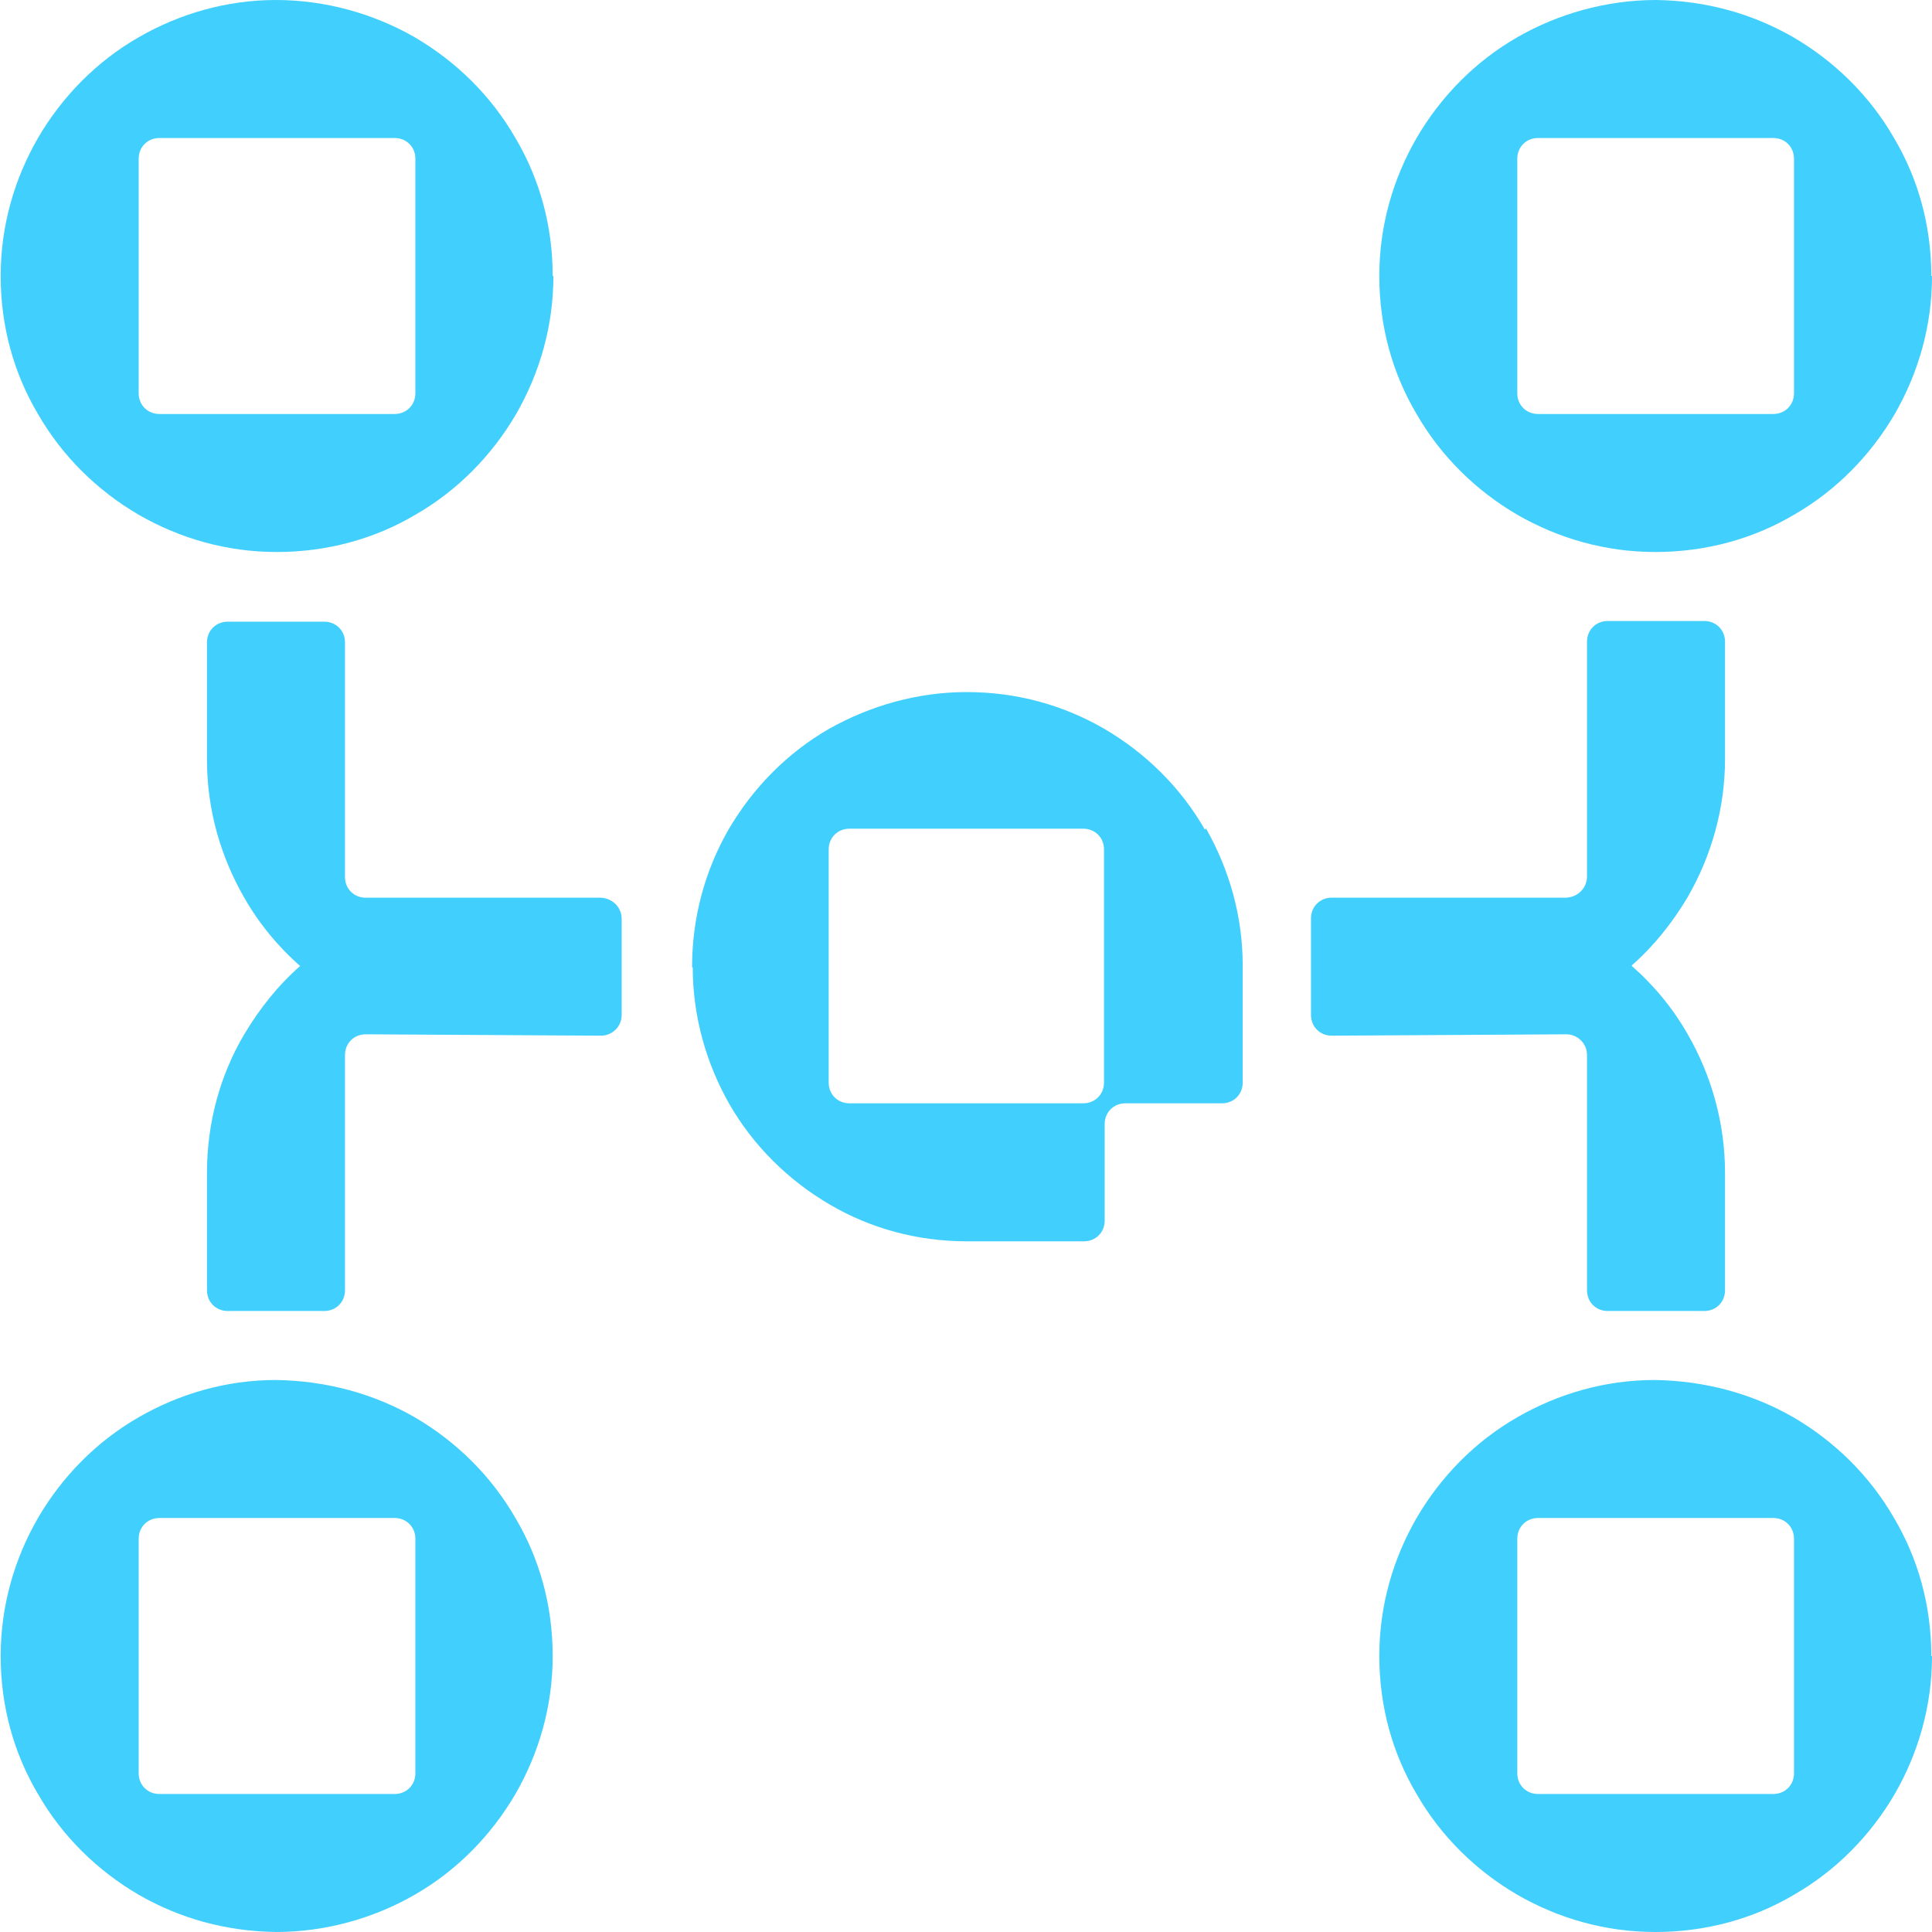 <svg width="60" height="60" viewBox="0 0 60 60" fill="none" xmlns="http://www.w3.org/2000/svg">
<g clip-path="url(#clip0_2013_100)">
<path d="M17.164 8.571C17.164 7.007 16.757 5.55 16.007 4.286C15.257 2.979 14.164 1.907 12.879 1.157C11.614 0.429 10.114 0 8.571 0C7.029 0 5.571 0.429 4.307 1.157C3 1.907 1.929 3 1.179 4.286C0.45 5.55 0.021 7.007 0.021 8.571C0.021 10.136 0.429 11.593 1.179 12.857C1.929 14.164 3.021 15.236 4.307 15.986C5.571 16.714 7.029 17.143 8.593 17.143C10.157 17.143 11.636 16.736 12.9 15.986C14.207 15.236 15.279 14.143 16.029 12.857C16.757 11.593 17.186 10.136 17.186 8.571H17.164ZM12.9 12.214C12.9 12.579 12.621 12.857 12.257 12.857H4.95C4.586 12.857 4.307 12.579 4.307 12.214V8.571V4.929C4.307 4.564 4.586 4.286 4.95 4.286H12.257C12.621 4.286 12.9 4.564 12.9 4.929V8.571V12.214Z" fill="#41CFFD"/>
<path d="M59.978 8.571C59.978 7.007 59.571 5.55 58.821 4.286C58.071 2.979 56.978 1.907 55.693 1.157C54.428 0.429 52.993 0.021 51.429 0C49.886 0 48.386 0.429 47.121 1.157C45.814 1.907 44.743 3 43.993 4.286C43.264 5.55 42.836 7.007 42.836 8.571C42.836 10.136 43.243 11.593 43.993 12.857C44.743 14.164 45.836 15.236 47.121 15.986C48.386 16.714 49.843 17.143 51.407 17.143C52.971 17.143 54.45 16.736 55.714 15.986C57.021 15.236 58.093 14.143 58.843 12.857C59.571 11.593 60 10.136 60 8.571H59.978ZM55.714 12.214C55.714 12.579 55.436 12.857 55.071 12.857H47.764C47.4 12.857 47.121 12.579 47.121 12.214V8.571V4.929C47.121 4.564 47.4 4.286 47.764 4.286H55.071C55.436 4.286 55.714 4.564 55.714 4.929V8.571V12.214Z" fill="#41CFFD"/>
<path d="M17.164 51.429C17.164 49.864 16.757 48.407 16.007 47.143C15.257 45.836 14.164 44.764 12.879 44.014C11.614 43.286 10.136 42.879 8.571 42.857C7.029 42.857 5.571 43.286 4.307 44.014C3 44.764 1.929 45.857 1.179 47.143C0.45 48.407 0.021 49.864 0.021 51.429C0.021 52.993 0.429 54.45 1.179 55.714C1.929 57.022 3.021 58.093 4.307 58.843C5.571 59.572 7.007 59.979 8.571 60C10.114 60 11.614 59.572 12.879 58.843C14.186 58.093 15.257 57 16.007 55.714C16.736 54.45 17.164 52.993 17.164 51.429ZM12.9 55.072C12.9 55.436 12.621 55.714 12.257 55.714H4.95C4.586 55.714 4.307 55.436 4.307 55.072V51.429V47.786C4.307 47.422 4.586 47.143 4.95 47.143H12.257C12.621 47.143 12.9 47.422 12.9 47.786V51.429V55.072Z" fill="#41CFFD"/>
<path d="M59.978 51.429C59.978 49.864 59.571 48.407 58.821 47.143C58.071 45.836 56.978 44.764 55.693 44.014C54.428 43.286 52.95 42.879 51.386 42.857C49.843 42.857 48.386 43.286 47.121 44.014C45.814 44.764 44.743 45.857 43.993 47.143C43.264 48.407 42.836 49.864 42.836 51.429C42.836 52.993 43.243 54.45 43.993 55.714C44.743 57.022 45.836 58.093 47.121 58.843C48.386 59.572 49.843 60 51.407 60C52.971 60 54.45 59.593 55.714 58.843C57.021 58.093 58.093 57 58.843 55.714C59.571 54.45 60 52.993 60 51.429H59.978ZM55.714 55.072C55.714 55.436 55.436 55.714 55.071 55.714H47.764C47.4 55.714 47.121 55.436 47.121 55.072V51.429V47.786C47.121 47.422 47.4 47.143 47.764 47.143H55.071C55.436 47.143 55.714 47.422 55.714 47.786V51.429V55.072Z" fill="#41CFFD"/>
<path d="M37.414 25.757C36.664 24.45 35.572 23.379 34.286 22.629C33.022 21.9 31.586 21.493 30.021 21.493C28.479 21.493 27.021 21.922 25.757 22.629C24.45 23.379 23.379 24.471 22.629 25.757C21.9 27.021 21.493 28.479 21.493 30.043H21.514C21.514 31.586 21.943 33.043 22.65 34.286C23.4 35.593 24.493 36.664 25.779 37.414C27.021 38.143 28.479 38.55 30.021 38.55H33.664C34.029 38.55 34.307 38.272 34.307 37.907V34.907C34.307 34.543 34.586 34.264 34.95 34.264H37.95C38.314 34.264 38.593 33.986 38.593 33.621V29.979C38.593 28.436 38.164 26.979 37.457 25.736L37.414 25.757ZM33.621 34.264H26.379C26.014 34.264 25.736 33.986 25.736 33.621V29.979V26.379C25.736 26.014 26.014 25.736 26.379 25.736H33.643C34.007 25.736 34.286 26.014 34.286 26.379V30.021V33.621C34.286 33.986 34.007 34.264 33.643 34.264H33.621Z" fill="#41CFFD"/>
<path d="M50.679 30C51.364 30.6 51.964 31.328 52.414 32.121C53.143 33.386 53.572 34.864 53.572 36.428V40.071C53.572 40.436 53.293 40.714 52.929 40.714H49.929C49.564 40.714 49.286 40.436 49.286 40.071V32.764C49.286 32.4 48.986 32.121 48.643 32.121L41.357 32.164C40.993 32.164 40.714 31.886 40.714 31.521V28.521C40.714 28.157 40.993 27.878 41.357 27.878H48.643C49.007 27.857 49.286 27.578 49.286 27.214V19.928C49.286 19.564 49.564 19.286 49.929 19.286H52.929C53.293 19.286 53.572 19.564 53.572 19.928V23.571C53.572 25.114 53.143 26.593 52.414 27.857C51.943 28.65 51.364 29.378 50.679 29.979V30Z" fill="#41CFFD"/>
<path d="M19.307 28.521V31.521C19.307 31.886 19.007 32.164 18.664 32.164L11.357 32.121C10.993 32.121 10.714 32.4 10.714 32.764V40.071C10.714 40.436 10.436 40.714 10.071 40.714H7.071C6.707 40.714 6.428 40.436 6.428 40.071V36.429C6.428 34.864 6.836 33.386 7.586 32.121C8.057 31.329 8.636 30.6 9.321 30C8.636 29.4 8.036 28.671 7.586 27.879C6.857 26.614 6.428 25.157 6.428 23.593V19.95C6.428 19.586 6.707 19.307 7.071 19.307H10.071C10.436 19.307 10.714 19.586 10.714 19.95V27.236C10.714 27.6 10.993 27.879 11.357 27.879H18.664C19.029 27.9 19.307 28.179 19.307 28.543V28.521Z" fill="#41CFFD"/>
</g>
<defs>
<clipPath id="clip0_2013_100">
<rect width="60" height="60" fill="white"/>
</clipPath>
</defs>
</svg>
